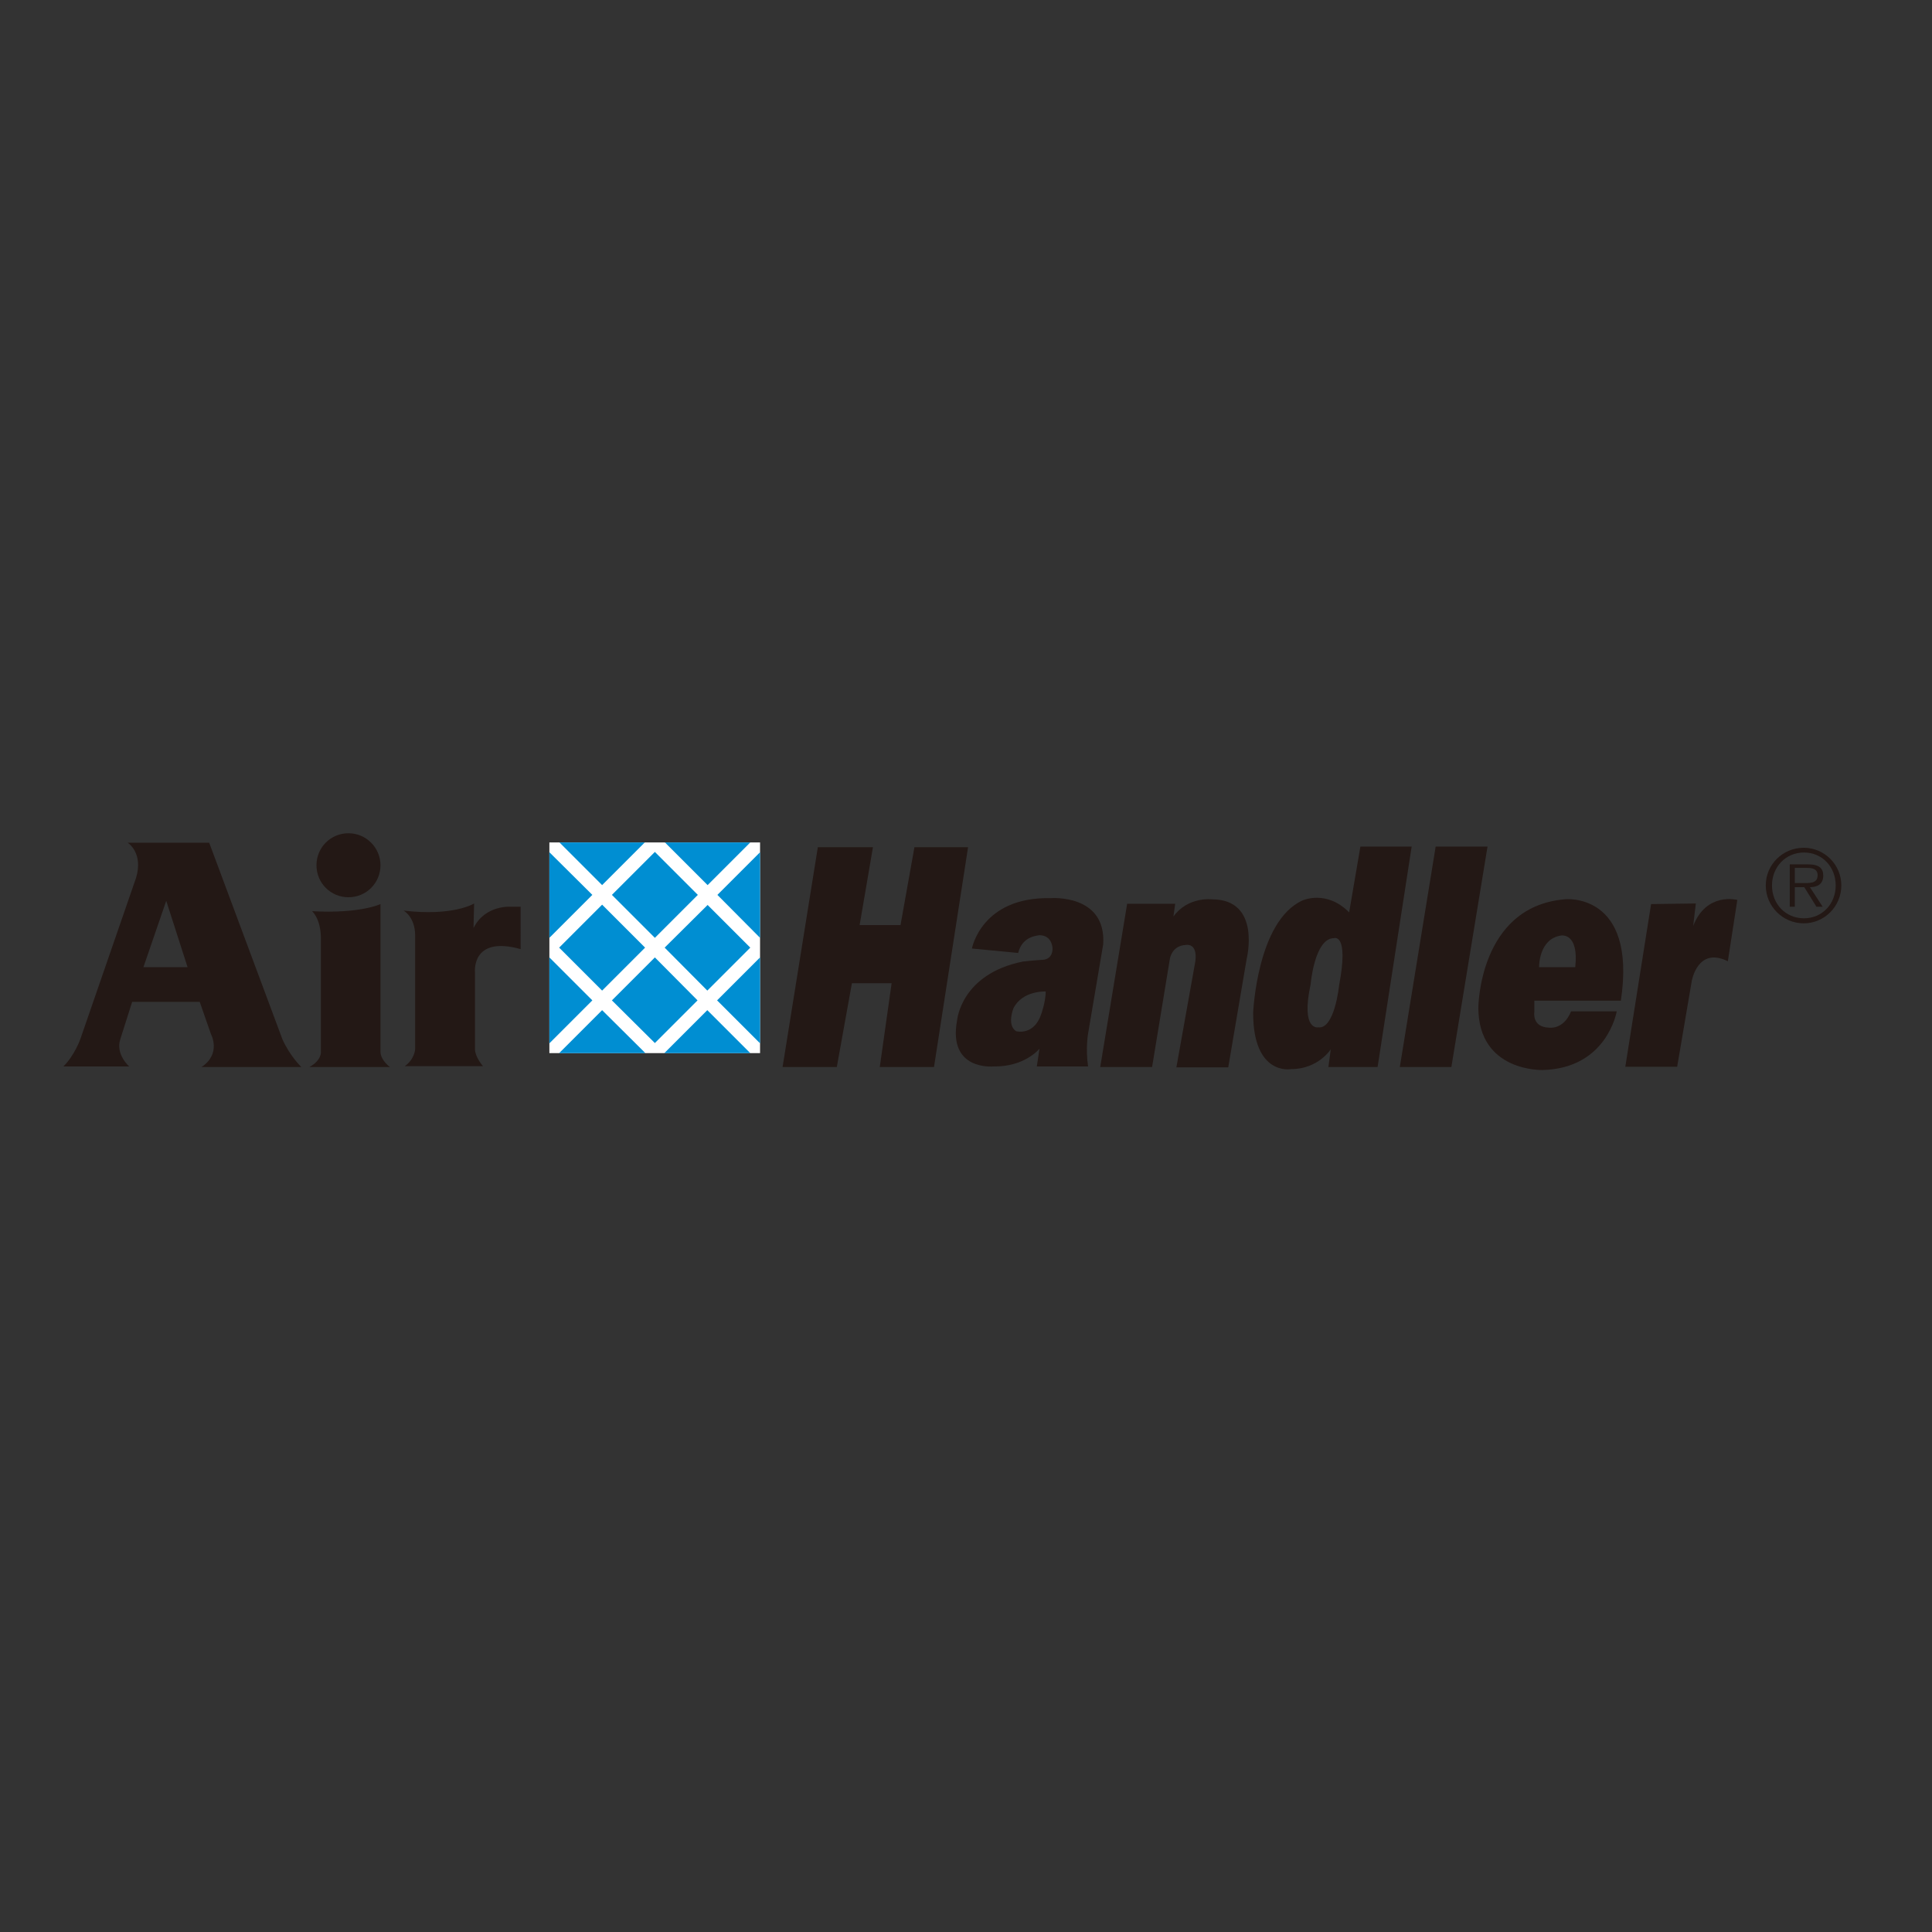 <?xml version="1.0" encoding="utf-8"?>
<!-- Generator: Adobe Illustrator 19.0.0, SVG Export Plug-In . SVG Version: 6.00 Build 0)  -->
<svg version="1.1" id="layer" xmlns="http://www.w3.org/2000/svg" xmlns:xlink="http://www.w3.org/1999/xlink" x="0px" y="0px"
	 viewBox="-153 -46 652 652" style="enable-background:new -153 -46 652 652;" xml:space="preserve">
<rect x="-153" y="-46" width="652" height="652" fill="#333333" stroke="none"/>
<style type="text/css">
	.st0{fill:#231815;}
	.st1{fill:#FFFFFF;}
	.st2{fill:#008ED2;}
</style>
<g>
	<path class="st0" d="M-57.7,304.7c2.6,5.8,6.4,9.4,6.4,9.4H-85c6.8-4.5,3.2-11.1,3.2-11.1l-3.8-10.9h-22.8l-4,12.6
		c-1.7,5.1,3,9.2,3,9.2h-22.2c3.8-3.8,5.7-9.2,5.7-9.2l18.8-54.4c2.6-8.5-2.8-11.9-2.8-11.9h27.5L-57.7,304.7 M-89.7,280.4
		l-7.2-22.4l-7.7,22.4H-89.7z"/>
	<path class="st0" d="M-35.4,235.2c-6,0-10.8,4.8-10.8,10.8c0,6,4.8,10.8,10.8,10.8c6,0,10.8-4.8,10.8-10.8
		C-24.6,240.1-29.4,235.2-35.4,235.2"/>
	<path class="st0" d="M-24.6,259.1c0,0-6.8,3.3-23.1,2.4c0,0,3.1,2.5,3,9.7V309c0,0,0.3,2.8-3.9,5.1h27.2c0,0-3.1-2.2-3.2-5.1V259.1
		"/>
	<path class="st0" d="M7,258.9c0,0-6.9,4.4-23.8,2.4c0,0,3.9,2.1,3.9,8.4v38.4c0,0-0.2,3.4-3.5,5.7H10c0,0-2.5-2.8-2.7-5.5v-26
		c0,0-1.5-12.7,15.4-8V260h-3.3c0,0-8.7-0.7-12.6,7.2L7,258.9"/>
	<polygon class="st0" points="123,239.9 111.1,314.1 129.4,314.1 134.5,285.8 147.9,285.8 143.9,314.1 162.2,314.1 173.7,239.9 
		155.6,239.9 150.9,266.2 137.1,266.2 141.6,239.9 	"/>
	<path class="st0" d="M227.4,258.9l-9.1,55.2h17.5l6-36.5c0,0,0.6-4.5,5.4-4.7c0,0,4-0.9,3.2,5.5l-6.4,35.8h17.5l6.2-36.5
		c0,0,5.1-20.2-11.7-20.2c0,0-8.1-1-13,5.8l0.6-4.3H227.4"/>
	<polygon class="st0" points="331.5,239.7 319.4,314.1 336.8,314.1 349,239.7 	"/>
</g>
<g>
	<path class="st0" d="M394,291.7h-29.2v3.8c0,0-0.9,5.1,4.9,5.3c0,0,4.9,0.9,7.5-5.5h15.4c0,0-3.2,19.2-24.9,19.8
		c0,0-21.8,0.8-21.8-21.1c0,0,0.2-33.9,29-36.5C375,257.4,399.5,254.9,394,291.7 M378.6,280.4c1.3-11.7-4.7-10.7-4.7-10.7
		c-7.7,1.1-7.5,10.7-7.5,10.7H378.6z"/>
</g>
<g>
	<path class="st0" d="M404.2,259.1l-8.7,54.9H413l4.9-28.8c0,0,1.9-11.9,12.2-6.8l3.2-20.7c0,0-10.4-2.8-14.9,8.8l0.9-7.6
		L404.2,259.1"/>
</g>
<g>
	<path class="st0" d="M190.6,275.6l-15.6-1.5c0,0,3.2-17.5,26.6-17c0,0,18.8-1.5,17.7,15.6l-5.1,30.1c0,0-0.9,5.1,0,11.1h-17.3
		l0.9-6c0,0-4.9,6.2-15.6,6c0,0-15.4,1.5-12.2-15.6c0,0,1.3-15.6,22.2-19.8c0,0,3.4-0.4,6.8-0.6c0,0,3.2,0,3.2-3.8
		c0,0,0-4.5-4.5-4.5C197.6,269.8,192.1,269.6,190.6,275.6 M199.9,288.6c0,0-7.9-0.4-10.9,5.7c0,0-2.3,5.6,0.9,7.7c0,0,6,1.7,8.5-5.8
		C198.4,296.2,199.9,292,199.9,288.6"/>
	<path class="st0" d="M306.1,239.7h17.3l-11.5,74.4h-16.6l0.8-6c0,0-4.2,6.7-13.4,6.7c0,0-12.8,2.4-12.8-19c0,0,1.3-30.9,16.6-37.9
		c0,0,8.1-3.8,15.8,4L306.1,239.7 M289.3,286.2c-3.4,15.8,2.6,14.5,2.6,14.5c5.5,0.7,7-14.1,7-14.1c3.4-17.9-1.7-16-1.7-16
		C290.6,270.6,289.3,286.2,289.3,286.2"/>
</g>
<g>
	<rect x="32.4" y="238.3" class="st1" width="71.1" height="71.1"/>
	<polygon class="st2" points="64.6,238.3 35.8,238.3 50.2,252.7 	"/>
	<polygon class="st2" points="100.2,238.3 71.4,238.3 85.8,252.7 	"/>
	<polygon class="st2" points="32.4,241.6 32.4,270.5 46.9,256 	"/>
	<polygon class="st2" points="32.4,277.1 32.4,306.1 46.9,291.6 	"/>
	<polygon class="st2" points="103.5,270.5 103.5,241.6 89.1,256 	"/>
	<polygon class="st2" points="82.5,256 68,241.5 53.5,256 68,270.5 	"/>
	<polygon class="st2" points="68,277.1 53.5,291.6 68,306 82.4,291.6 	"/>
	<polygon class="st2" points="50.2,294.9 35.7,309.4 64.7,309.4 64.7,309.3 	"/>
	<polygon class="st2" points="71.3,273.8 85.7,288.3 100.2,273.8 85.8,259.4 	"/>
	<polygon class="st2" points="50.2,259.3 35.7,273.8 50.2,288.3 64.7,273.8 	"/>
	<polygon class="st2" points="71.3,309.3 71.2,309.4 100.2,309.4 85.7,294.9 	"/>
	<polygon class="st2" points="103.5,306.1 103.5,277.1 89,291.6 	"/>
	<polygon class="st0" points="32.4,277.1 32.4,277.1 32.4,277.1 	"/>
	<polygon class="st0" points="71.4,238.3 71.3,238.2 71.2,238.3 	"/>
	<polygon class="st0" points="103.5,270.5 103.5,270.5 103.5,270.5 	"/>
	<polygon class="st0" points="103.5,277.1 103.5,277.1 103.5,277.1 	"/>
	<polygon class="st0" points="64.7,238.2 64.6,238.3 64.7,238.3 	"/>
	<polygon class="st0" points="32.4,270.5 32.4,270.5 32.4,270.5 	"/>
	<path class="st0" d="M442.9,252.8c0-7,5.7-12.7,12.8-12.7c7,0,12.7,5.7,12.7,12.7c0,7.1-5.7,12.8-12.7,12.8
		C448.7,265.6,442.9,259.9,442.9,252.8 M466.5,252.8c0-6.2-4.5-11.1-10.7-11.1c-6.2,0-10.8,4.9-10.8,11.1c0,6.3,4.6,11.1,10.8,11.1
		C461.9,263.9,466.5,259.1,466.5,252.8 M462.1,260H460l-4.1-6.6h-3.2v6.6H451v-14.3h6.2c3.8,0,5.1,1.4,5.1,3.8
		c0,2.8-1.9,3.9-4.5,3.9L462.1,260z M455.4,252c2,0,5,0.3,5-2.6c0-2.2-1.8-2.5-3.6-2.5h-4.1v5.1H455.4z"/>
</g>
</svg>
